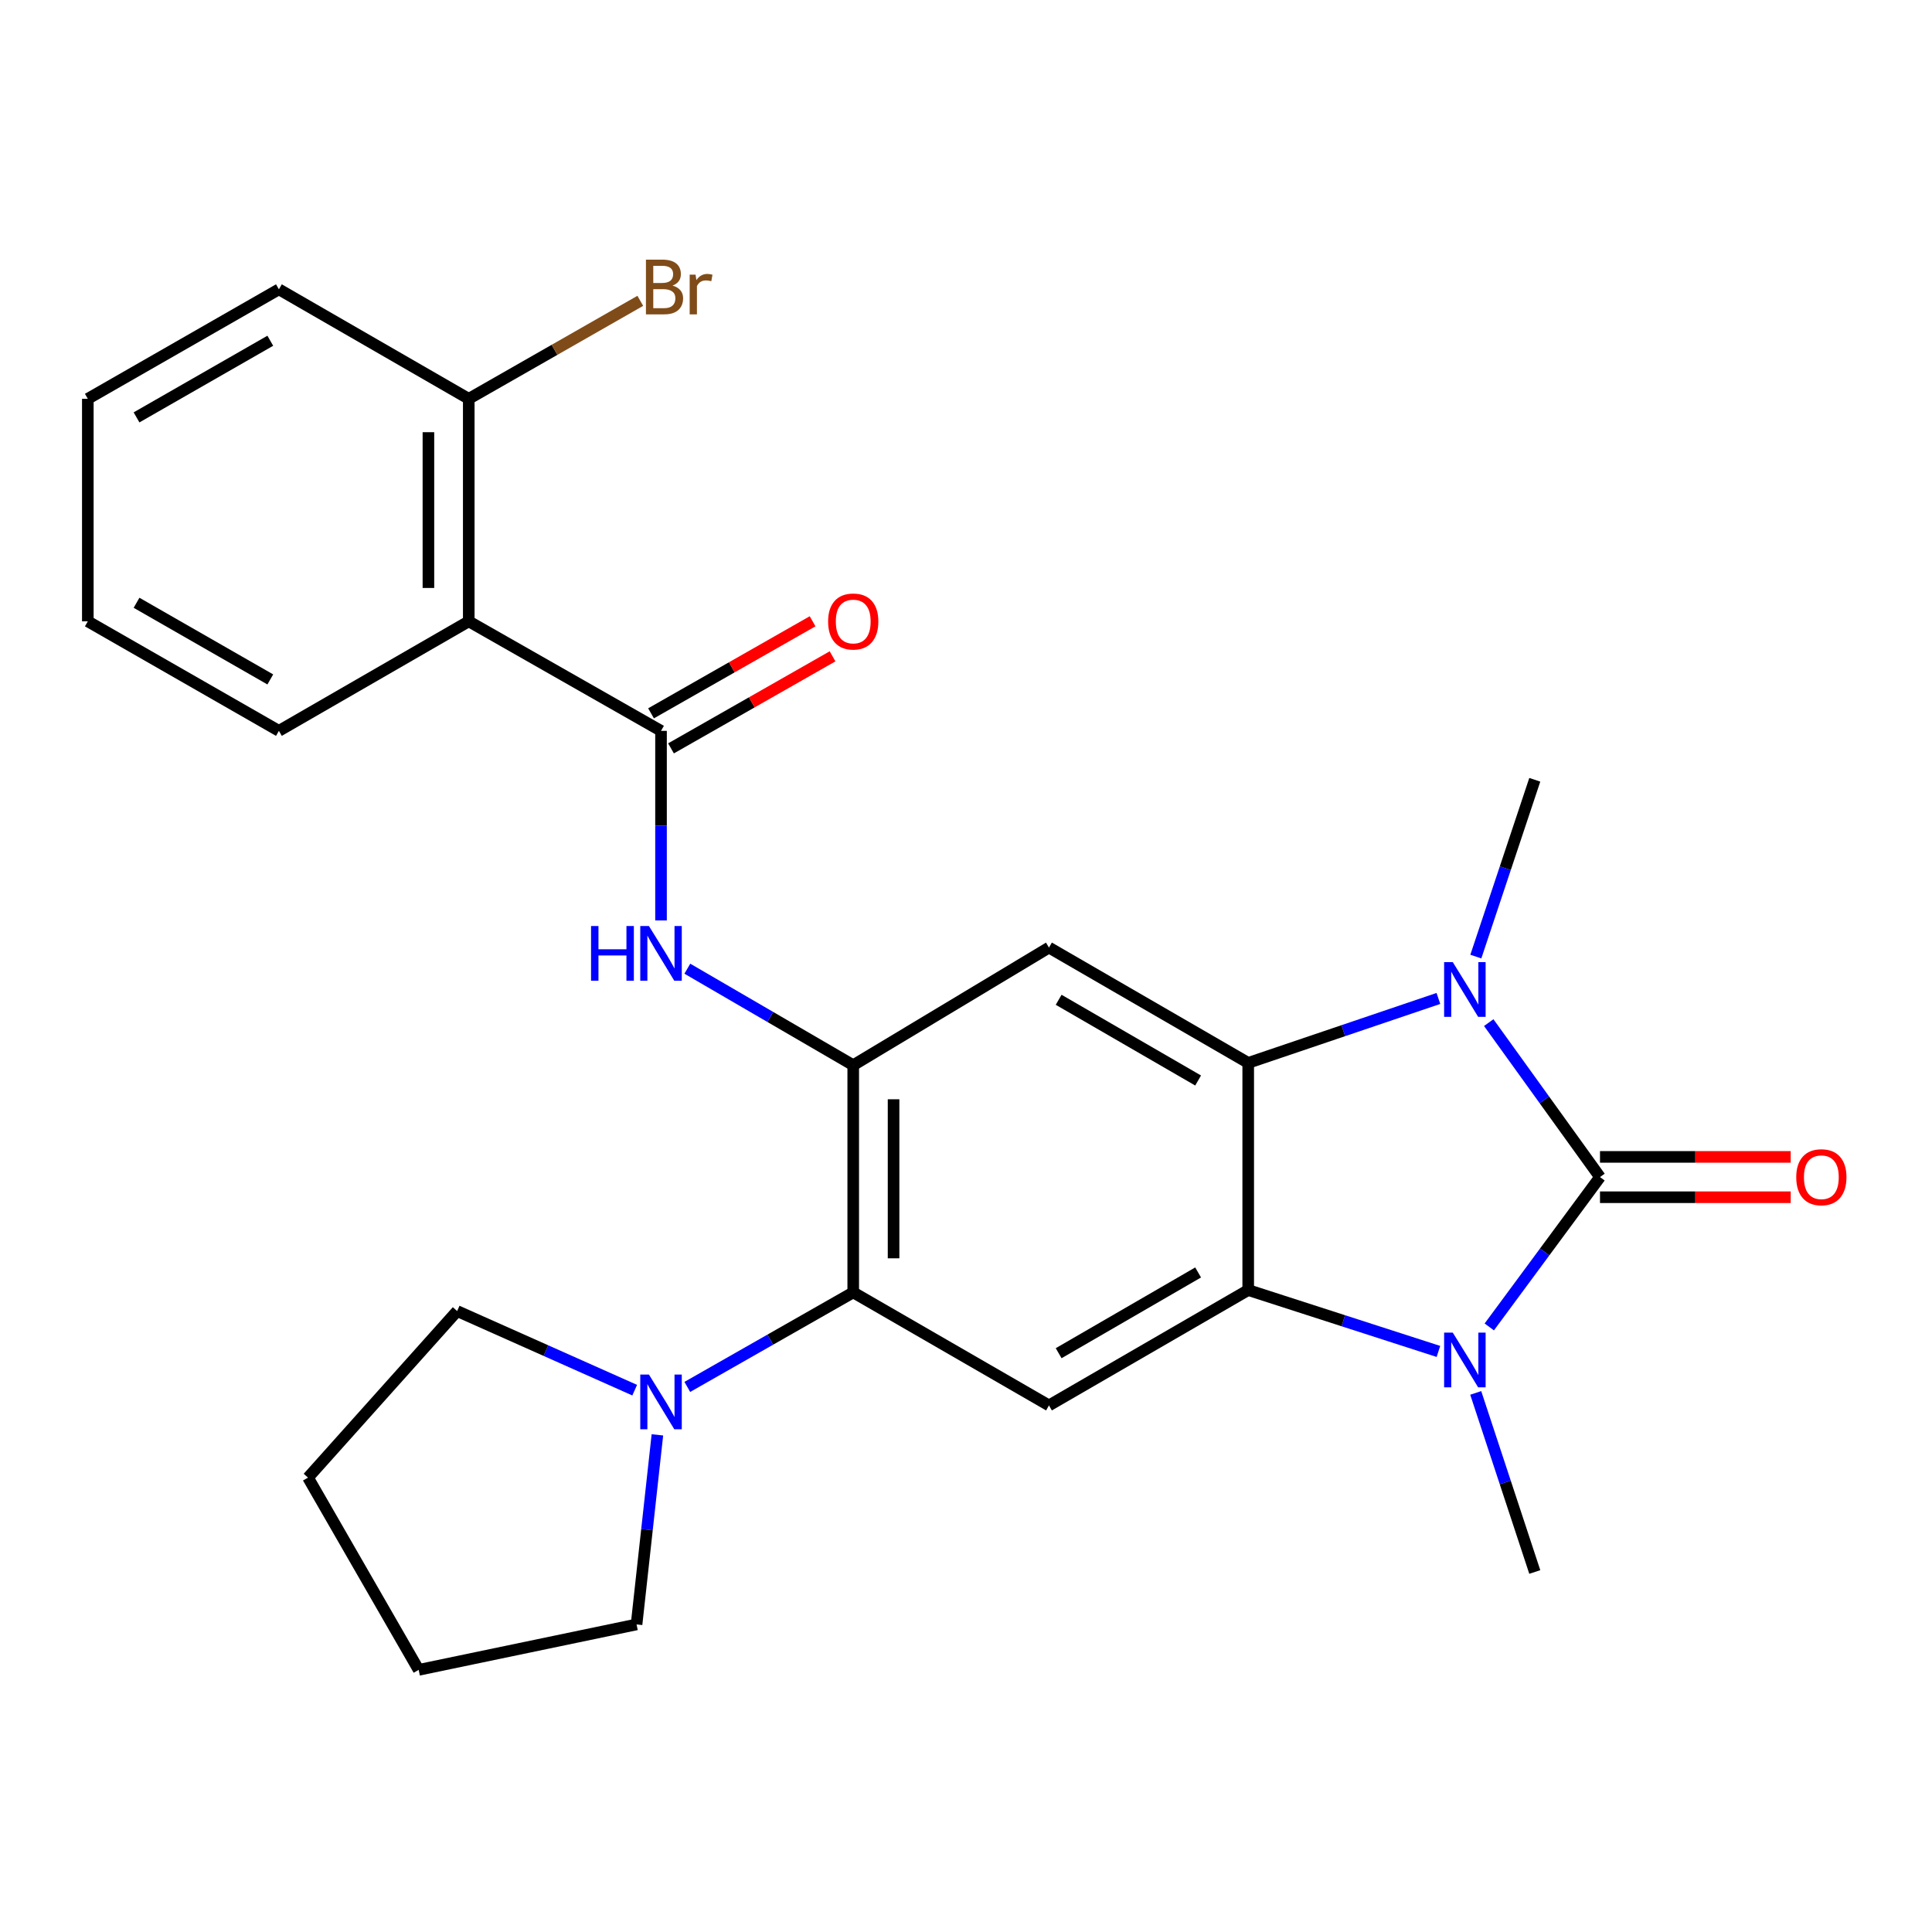 <?xml version='1.0' encoding='iso-8859-1'?>
<svg version='1.1' baseProfile='full'
              xmlns='http://www.w3.org/2000/svg'
                      xmlns:rdkit='http://www.rdkit.org/xml'
                      xmlns:xlink='http://www.w3.org/1999/xlink'
                  xml:space='preserve'
width='1000px' height='1000px' viewBox='0 0 1000 1000'>
<!-- END OF HEADER -->
<rect style='opacity:1.0;fill:#FFFFFF;stroke:none' width='1000' height='1000' x='0' y='0'> </rect>
<path class='bond-0' d='M 828.154,609.249 L 799.501,648.033' style='fill:none;fill-rule:evenodd;stroke:#000000;stroke-width:6px;stroke-linecap:butt;stroke-linejoin:miter;stroke-opacity:1' />
<path class='bond-0' d='M 799.501,648.033 L 770.848,686.817' style='fill:none;fill-rule:evenodd;stroke:#0000FF;stroke-width:6px;stroke-linecap:butt;stroke-linejoin:miter;stroke-opacity:1' />
<path class='bond-1' d='M 828.154,609.249 L 799.361,569.277' style='fill:none;fill-rule:evenodd;stroke:#000000;stroke-width:6px;stroke-linecap:butt;stroke-linejoin:miter;stroke-opacity:1' />
<path class='bond-1' d='M 799.361,569.277 L 770.568,529.305' style='fill:none;fill-rule:evenodd;stroke:#0000FF;stroke-width:6px;stroke-linecap:butt;stroke-linejoin:miter;stroke-opacity:1' />
<path class='bond-12' d='M 828.154,619.688 L 877.51,619.688' style='fill:none;fill-rule:evenodd;stroke:#000000;stroke-width:6px;stroke-linecap:butt;stroke-linejoin:miter;stroke-opacity:1' />
<path class='bond-12' d='M 877.51,619.688 L 926.865,619.688' style='fill:none;fill-rule:evenodd;stroke:#FF0000;stroke-width:6px;stroke-linecap:butt;stroke-linejoin:miter;stroke-opacity:1' />
<path class='bond-12' d='M 828.154,598.81 L 877.51,598.81' style='fill:none;fill-rule:evenodd;stroke:#000000;stroke-width:6px;stroke-linecap:butt;stroke-linejoin:miter;stroke-opacity:1' />
<path class='bond-12' d='M 877.51,598.81 L 926.865,598.81' style='fill:none;fill-rule:evenodd;stroke:#FF0000;stroke-width:6px;stroke-linecap:butt;stroke-linejoin:miter;stroke-opacity:1' />
<path class='bond-3' d='M 744.527,699.503 L 695.3,683.617' style='fill:none;fill-rule:evenodd;stroke:#0000FF;stroke-width:6px;stroke-linecap:butt;stroke-linejoin:miter;stroke-opacity:1' />
<path class='bond-3' d='M 695.3,683.617 L 646.073,667.731' style='fill:none;fill-rule:evenodd;stroke:#000000;stroke-width:6px;stroke-linecap:butt;stroke-linejoin:miter;stroke-opacity:1' />
<path class='bond-16' d='M 763.835,720.968 L 779.118,767.313' style='fill:none;fill-rule:evenodd;stroke:#0000FF;stroke-width:6px;stroke-linecap:butt;stroke-linejoin:miter;stroke-opacity:1' />
<path class='bond-16' d='M 779.118,767.313 L 794.401,813.658' style='fill:none;fill-rule:evenodd;stroke:#000000;stroke-width:6px;stroke-linecap:butt;stroke-linejoin:miter;stroke-opacity:1' />
<path class='bond-2' d='M 744.512,516.796 L 695.293,533.474' style='fill:none;fill-rule:evenodd;stroke:#0000FF;stroke-width:6px;stroke-linecap:butt;stroke-linejoin:miter;stroke-opacity:1' />
<path class='bond-2' d='M 695.293,533.474 L 646.073,550.152' style='fill:none;fill-rule:evenodd;stroke:#000000;stroke-width:6px;stroke-linecap:butt;stroke-linejoin:miter;stroke-opacity:1' />
<path class='bond-15' d='M 763.888,495.133 L 779.145,449.378' style='fill:none;fill-rule:evenodd;stroke:#0000FF;stroke-width:6px;stroke-linecap:butt;stroke-linejoin:miter;stroke-opacity:1' />
<path class='bond-15' d='M 779.145,449.378 L 794.401,403.622' style='fill:none;fill-rule:evenodd;stroke:#000000;stroke-width:6px;stroke-linecap:butt;stroke-linejoin:miter;stroke-opacity:1' />
<path class='bond-6' d='M 646.073,550.152 L 542.947,490.463' style='fill:none;fill-rule:evenodd;stroke:#000000;stroke-width:6px;stroke-linecap:butt;stroke-linejoin:miter;stroke-opacity:1' />
<path class='bond-6' d='M 620.146,559.268 L 547.957,517.487' style='fill:none;fill-rule:evenodd;stroke:#000000;stroke-width:6px;stroke-linecap:butt;stroke-linejoin:miter;stroke-opacity:1' />
<path class='bond-26' d='M 646.073,550.152 L 646.073,667.731' style='fill:none;fill-rule:evenodd;stroke:#000000;stroke-width:6px;stroke-linecap:butt;stroke-linejoin:miter;stroke-opacity:1' />
<path class='bond-7' d='M 646.073,667.731 L 542.947,727.442' style='fill:none;fill-rule:evenodd;stroke:#000000;stroke-width:6px;stroke-linecap:butt;stroke-linejoin:miter;stroke-opacity:1' />
<path class='bond-7' d='M 620.143,658.62 L 547.954,700.418' style='fill:none;fill-rule:evenodd;stroke:#000000;stroke-width:6px;stroke-linecap:butt;stroke-linejoin:miter;stroke-opacity:1' />
<path class='bond-4' d='M 441.63,551.347 L 542.947,490.463' style='fill:none;fill-rule:evenodd;stroke:#000000;stroke-width:6px;stroke-linecap:butt;stroke-linejoin:miter;stroke-opacity:1' />
<path class='bond-10' d='M 441.63,551.347 L 398.696,526.368' style='fill:none;fill-rule:evenodd;stroke:#000000;stroke-width:6px;stroke-linecap:butt;stroke-linejoin:miter;stroke-opacity:1' />
<path class='bond-10' d='M 398.696,526.368 L 355.763,501.39' style='fill:none;fill-rule:evenodd;stroke:#0000FF;stroke-width:6px;stroke-linecap:butt;stroke-linejoin:miter;stroke-opacity:1' />
<path class='bond-27' d='M 441.63,551.347 L 441.63,668.937' style='fill:none;fill-rule:evenodd;stroke:#000000;stroke-width:6px;stroke-linecap:butt;stroke-linejoin:miter;stroke-opacity:1' />
<path class='bond-27' d='M 462.508,568.985 L 462.508,651.299' style='fill:none;fill-rule:evenodd;stroke:#000000;stroke-width:6px;stroke-linecap:butt;stroke-linejoin:miter;stroke-opacity:1' />
<path class='bond-5' d='M 342.145,378.29 L 342.145,427.359' style='fill:none;fill-rule:evenodd;stroke:#000000;stroke-width:6px;stroke-linecap:butt;stroke-linejoin:miter;stroke-opacity:1' />
<path class='bond-5' d='M 342.145,427.359 L 342.145,476.428' style='fill:none;fill-rule:evenodd;stroke:#0000FF;stroke-width:6px;stroke-linecap:butt;stroke-linejoin:miter;stroke-opacity:1' />
<path class='bond-9' d='M 342.145,378.29 L 242.626,321.605' style='fill:none;fill-rule:evenodd;stroke:#000000;stroke-width:6px;stroke-linecap:butt;stroke-linejoin:miter;stroke-opacity:1' />
<path class='bond-14' d='M 347.313,387.36 L 389.124,363.537' style='fill:none;fill-rule:evenodd;stroke:#000000;stroke-width:6px;stroke-linecap:butt;stroke-linejoin:miter;stroke-opacity:1' />
<path class='bond-14' d='M 389.124,363.537 L 430.935,339.714' style='fill:none;fill-rule:evenodd;stroke:#FF0000;stroke-width:6px;stroke-linecap:butt;stroke-linejoin:miter;stroke-opacity:1' />
<path class='bond-14' d='M 336.977,369.22 L 378.788,345.396' style='fill:none;fill-rule:evenodd;stroke:#000000;stroke-width:6px;stroke-linecap:butt;stroke-linejoin:miter;stroke-opacity:1' />
<path class='bond-14' d='M 378.788,345.396 L 420.599,321.573' style='fill:none;fill-rule:evenodd;stroke:#FF0000;stroke-width:6px;stroke-linecap:butt;stroke-linejoin:miter;stroke-opacity:1' />
<path class='bond-8' d='M 542.947,727.442 L 441.63,668.937' style='fill:none;fill-rule:evenodd;stroke:#000000;stroke-width:6px;stroke-linecap:butt;stroke-linejoin:miter;stroke-opacity:1' />
<path class='bond-11' d='M 441.63,668.937 L 398.689,693.404' style='fill:none;fill-rule:evenodd;stroke:#000000;stroke-width:6px;stroke-linecap:butt;stroke-linejoin:miter;stroke-opacity:1' />
<path class='bond-11' d='M 398.689,693.404 L 355.748,717.871' style='fill:none;fill-rule:evenodd;stroke:#0000FF;stroke-width:6px;stroke-linecap:butt;stroke-linejoin:miter;stroke-opacity:1' />
<path class='bond-13' d='M 242.626,321.605 L 242.626,206.427' style='fill:none;fill-rule:evenodd;stroke:#000000;stroke-width:6px;stroke-linecap:butt;stroke-linejoin:miter;stroke-opacity:1' />
<path class='bond-13' d='M 221.748,304.329 L 221.748,223.704' style='fill:none;fill-rule:evenodd;stroke:#000000;stroke-width:6px;stroke-linecap:butt;stroke-linejoin:miter;stroke-opacity:1' />
<path class='bond-18' d='M 242.626,321.605 L 144.359,378.29' style='fill:none;fill-rule:evenodd;stroke:#000000;stroke-width:6px;stroke-linecap:butt;stroke-linejoin:miter;stroke-opacity:1' />
<path class='bond-19' d='M 340.269,742.678 L 334.874,791.739' style='fill:none;fill-rule:evenodd;stroke:#0000FF;stroke-width:6px;stroke-linecap:butt;stroke-linejoin:miter;stroke-opacity:1' />
<path class='bond-19' d='M 334.874,791.739 L 329.479,840.799' style='fill:none;fill-rule:evenodd;stroke:#000000;stroke-width:6px;stroke-linecap:butt;stroke-linejoin:miter;stroke-opacity:1' />
<path class='bond-20' d='M 328.517,719.549 L 282.567,699.074' style='fill:none;fill-rule:evenodd;stroke:#0000FF;stroke-width:6px;stroke-linecap:butt;stroke-linejoin:miter;stroke-opacity:1' />
<path class='bond-20' d='M 282.567,699.074 L 236.618,678.599' style='fill:none;fill-rule:evenodd;stroke:#000000;stroke-width:6px;stroke-linecap:butt;stroke-linejoin:miter;stroke-opacity:1' />
<path class='bond-17' d='M 242.626,206.427 L 287.021,181.069' style='fill:none;fill-rule:evenodd;stroke:#000000;stroke-width:6px;stroke-linecap:butt;stroke-linejoin:miter;stroke-opacity:1' />
<path class='bond-17' d='M 287.021,181.069 L 331.417,155.71' style='fill:none;fill-rule:evenodd;stroke:#7F4C19;stroke-width:6px;stroke-linecap:butt;stroke-linejoin:miter;stroke-opacity:1' />
<path class='bond-21' d='M 242.626,206.427 L 144.359,149.755' style='fill:none;fill-rule:evenodd;stroke:#000000;stroke-width:6px;stroke-linecap:butt;stroke-linejoin:miter;stroke-opacity:1' />
<path class='bond-22' d='M 144.359,378.29 L 45.455,321.605' style='fill:none;fill-rule:evenodd;stroke:#000000;stroke-width:6px;stroke-linecap:butt;stroke-linejoin:miter;stroke-opacity:1' />
<path class='bond-22' d='M 139.905,351.673 L 70.672,311.994' style='fill:none;fill-rule:evenodd;stroke:#000000;stroke-width:6px;stroke-linecap:butt;stroke-linejoin:miter;stroke-opacity:1' />
<path class='bond-24' d='M 329.479,840.799 L 216.702,864.322' style='fill:none;fill-rule:evenodd;stroke:#000000;stroke-width:6px;stroke-linecap:butt;stroke-linejoin:miter;stroke-opacity:1' />
<path class='bond-23' d='M 236.618,678.599 L 159.426,764.814' style='fill:none;fill-rule:evenodd;stroke:#000000;stroke-width:6px;stroke-linecap:butt;stroke-linejoin:miter;stroke-opacity:1' />
<path class='bond-29' d='M 144.359,149.755 L 45.455,206.427' style='fill:none;fill-rule:evenodd;stroke:#000000;stroke-width:6px;stroke-linecap:butt;stroke-linejoin:miter;stroke-opacity:1' />
<path class='bond-29' d='M 139.903,176.371 L 70.67,216.042' style='fill:none;fill-rule:evenodd;stroke:#000000;stroke-width:6px;stroke-linecap:butt;stroke-linejoin:miter;stroke-opacity:1' />
<path class='bond-25' d='M 45.455,321.605 L 45.455,206.427' style='fill:none;fill-rule:evenodd;stroke:#000000;stroke-width:6px;stroke-linecap:butt;stroke-linejoin:miter;stroke-opacity:1' />
<path class='bond-28' d='M 159.426,764.814 L 216.702,864.322' style='fill:none;fill-rule:evenodd;stroke:#000000;stroke-width:6px;stroke-linecap:butt;stroke-linejoin:miter;stroke-opacity:1' />
<path  class='atom-1' d='M 751.953 689.76
L 761.233 704.76
Q 762.153 706.24, 763.633 708.92
Q 765.113 711.6, 765.193 711.76
L 765.193 689.76
L 768.953 689.76
L 768.953 718.08
L 765.073 718.08
L 755.113 701.68
Q 753.953 699.76, 752.713 697.56
Q 751.513 695.36, 751.153 694.68
L 751.153 718.08
L 747.473 718.08
L 747.473 689.76
L 751.953 689.76
' fill='#0000FF'/>
<path  class='atom-2' d='M 751.953 497.994
L 761.233 512.994
Q 762.153 514.474, 763.633 517.154
Q 765.113 519.834, 765.193 519.994
L 765.193 497.994
L 768.953 497.994
L 768.953 526.314
L 765.073 526.314
L 755.113 509.914
Q 753.953 507.994, 752.713 505.794
Q 751.513 503.594, 751.153 502.914
L 751.153 526.314
L 747.473 526.314
L 747.473 497.994
L 751.953 497.994
' fill='#0000FF'/>
<path  class='atom-11' d='M 305.925 479.308
L 309.765 479.308
L 309.765 491.348
L 324.245 491.348
L 324.245 479.308
L 328.085 479.308
L 328.085 507.628
L 324.245 507.628
L 324.245 494.548
L 309.765 494.548
L 309.765 507.628
L 305.925 507.628
L 305.925 479.308
' fill='#0000FF'/>
<path  class='atom-11' d='M 335.885 479.308
L 345.165 494.308
Q 346.085 495.788, 347.565 498.468
Q 349.045 501.148, 349.125 501.308
L 349.125 479.308
L 352.885 479.308
L 352.885 507.628
L 349.005 507.628
L 339.045 491.228
Q 337.885 489.308, 336.645 487.108
Q 335.445 484.908, 335.085 484.228
L 335.085 507.628
L 331.405 507.628
L 331.405 479.308
L 335.885 479.308
' fill='#0000FF'/>
<path  class='atom-12' d='M 335.885 711.461
L 345.165 726.461
Q 346.085 727.941, 347.565 730.621
Q 349.045 733.301, 349.125 733.461
L 349.125 711.461
L 352.885 711.461
L 352.885 739.781
L 349.005 739.781
L 339.045 723.381
Q 337.885 721.461, 336.645 719.261
Q 335.445 717.061, 335.085 716.381
L 335.085 739.781
L 331.405 739.781
L 331.405 711.461
L 335.885 711.461
' fill='#0000FF'/>
<path  class='atom-13' d='M 929.729 609.329
Q 929.729 602.529, 933.089 598.729
Q 936.449 594.929, 942.729 594.929
Q 949.009 594.929, 952.369 598.729
Q 955.729 602.529, 955.729 609.329
Q 955.729 616.209, 952.329 620.129
Q 948.929 624.009, 942.729 624.009
Q 936.489 624.009, 933.089 620.129
Q 929.729 616.249, 929.729 609.329
M 942.729 620.809
Q 947.049 620.809, 949.369 617.929
Q 951.729 615.009, 951.729 609.329
Q 951.729 603.769, 949.369 600.969
Q 947.049 598.129, 942.729 598.129
Q 938.409 598.129, 936.049 600.929
Q 933.729 603.729, 933.729 609.329
Q 933.729 615.049, 936.049 617.929
Q 938.409 620.809, 942.729 620.809
' fill='#FF0000'/>
<path  class='atom-15' d='M 428.63 321.685
Q 428.63 314.885, 431.99 311.085
Q 435.35 307.285, 441.63 307.285
Q 447.91 307.285, 451.27 311.085
Q 454.63 314.885, 454.63 321.685
Q 454.63 328.565, 451.23 332.485
Q 447.83 336.365, 441.63 336.365
Q 435.39 336.365, 431.99 332.485
Q 428.63 328.605, 428.63 321.685
M 441.63 333.165
Q 445.95 333.165, 448.27 330.285
Q 450.63 327.365, 450.63 321.685
Q 450.63 316.125, 448.27 313.325
Q 445.95 310.485, 441.63 310.485
Q 437.31 310.485, 434.95 313.285
Q 432.63 316.085, 432.63 321.685
Q 432.63 327.405, 434.95 330.285
Q 437.31 333.165, 441.63 333.165
' fill='#FF0000'/>
<path  class='atom-18' d='M 348.095 147.828
Q 350.815 148.588, 352.175 150.268
Q 353.575 151.908, 353.575 154.348
Q 353.575 158.268, 351.055 160.508
Q 348.575 162.708, 343.855 162.708
L 334.335 162.708
L 334.335 134.388
L 342.695 134.388
Q 347.535 134.388, 349.975 136.348
Q 352.415 138.308, 352.415 141.908
Q 352.415 146.188, 348.095 147.828
M 338.135 137.588
L 338.135 146.468
L 342.695 146.468
Q 345.495 146.468, 346.935 145.348
Q 348.415 144.188, 348.415 141.908
Q 348.415 137.588, 342.695 137.588
L 338.135 137.588
M 343.855 159.508
Q 346.615 159.508, 348.095 158.188
Q 349.575 156.868, 349.575 154.348
Q 349.575 152.028, 347.935 150.868
Q 346.335 149.668, 343.255 149.668
L 338.135 149.668
L 338.135 159.508
L 343.855 159.508
' fill='#7F4C19'/>
<path  class='atom-18' d='M 360.015 142.148
L 360.455 144.988
Q 362.615 141.788, 366.135 141.788
Q 367.255 141.788, 368.775 142.188
L 368.175 145.548
Q 366.455 145.148, 365.495 145.148
Q 363.815 145.148, 362.695 145.828
Q 361.615 146.468, 360.735 148.028
L 360.735 162.708
L 356.975 162.708
L 356.975 142.148
L 360.015 142.148
' fill='#7F4C19'/>
</svg>
